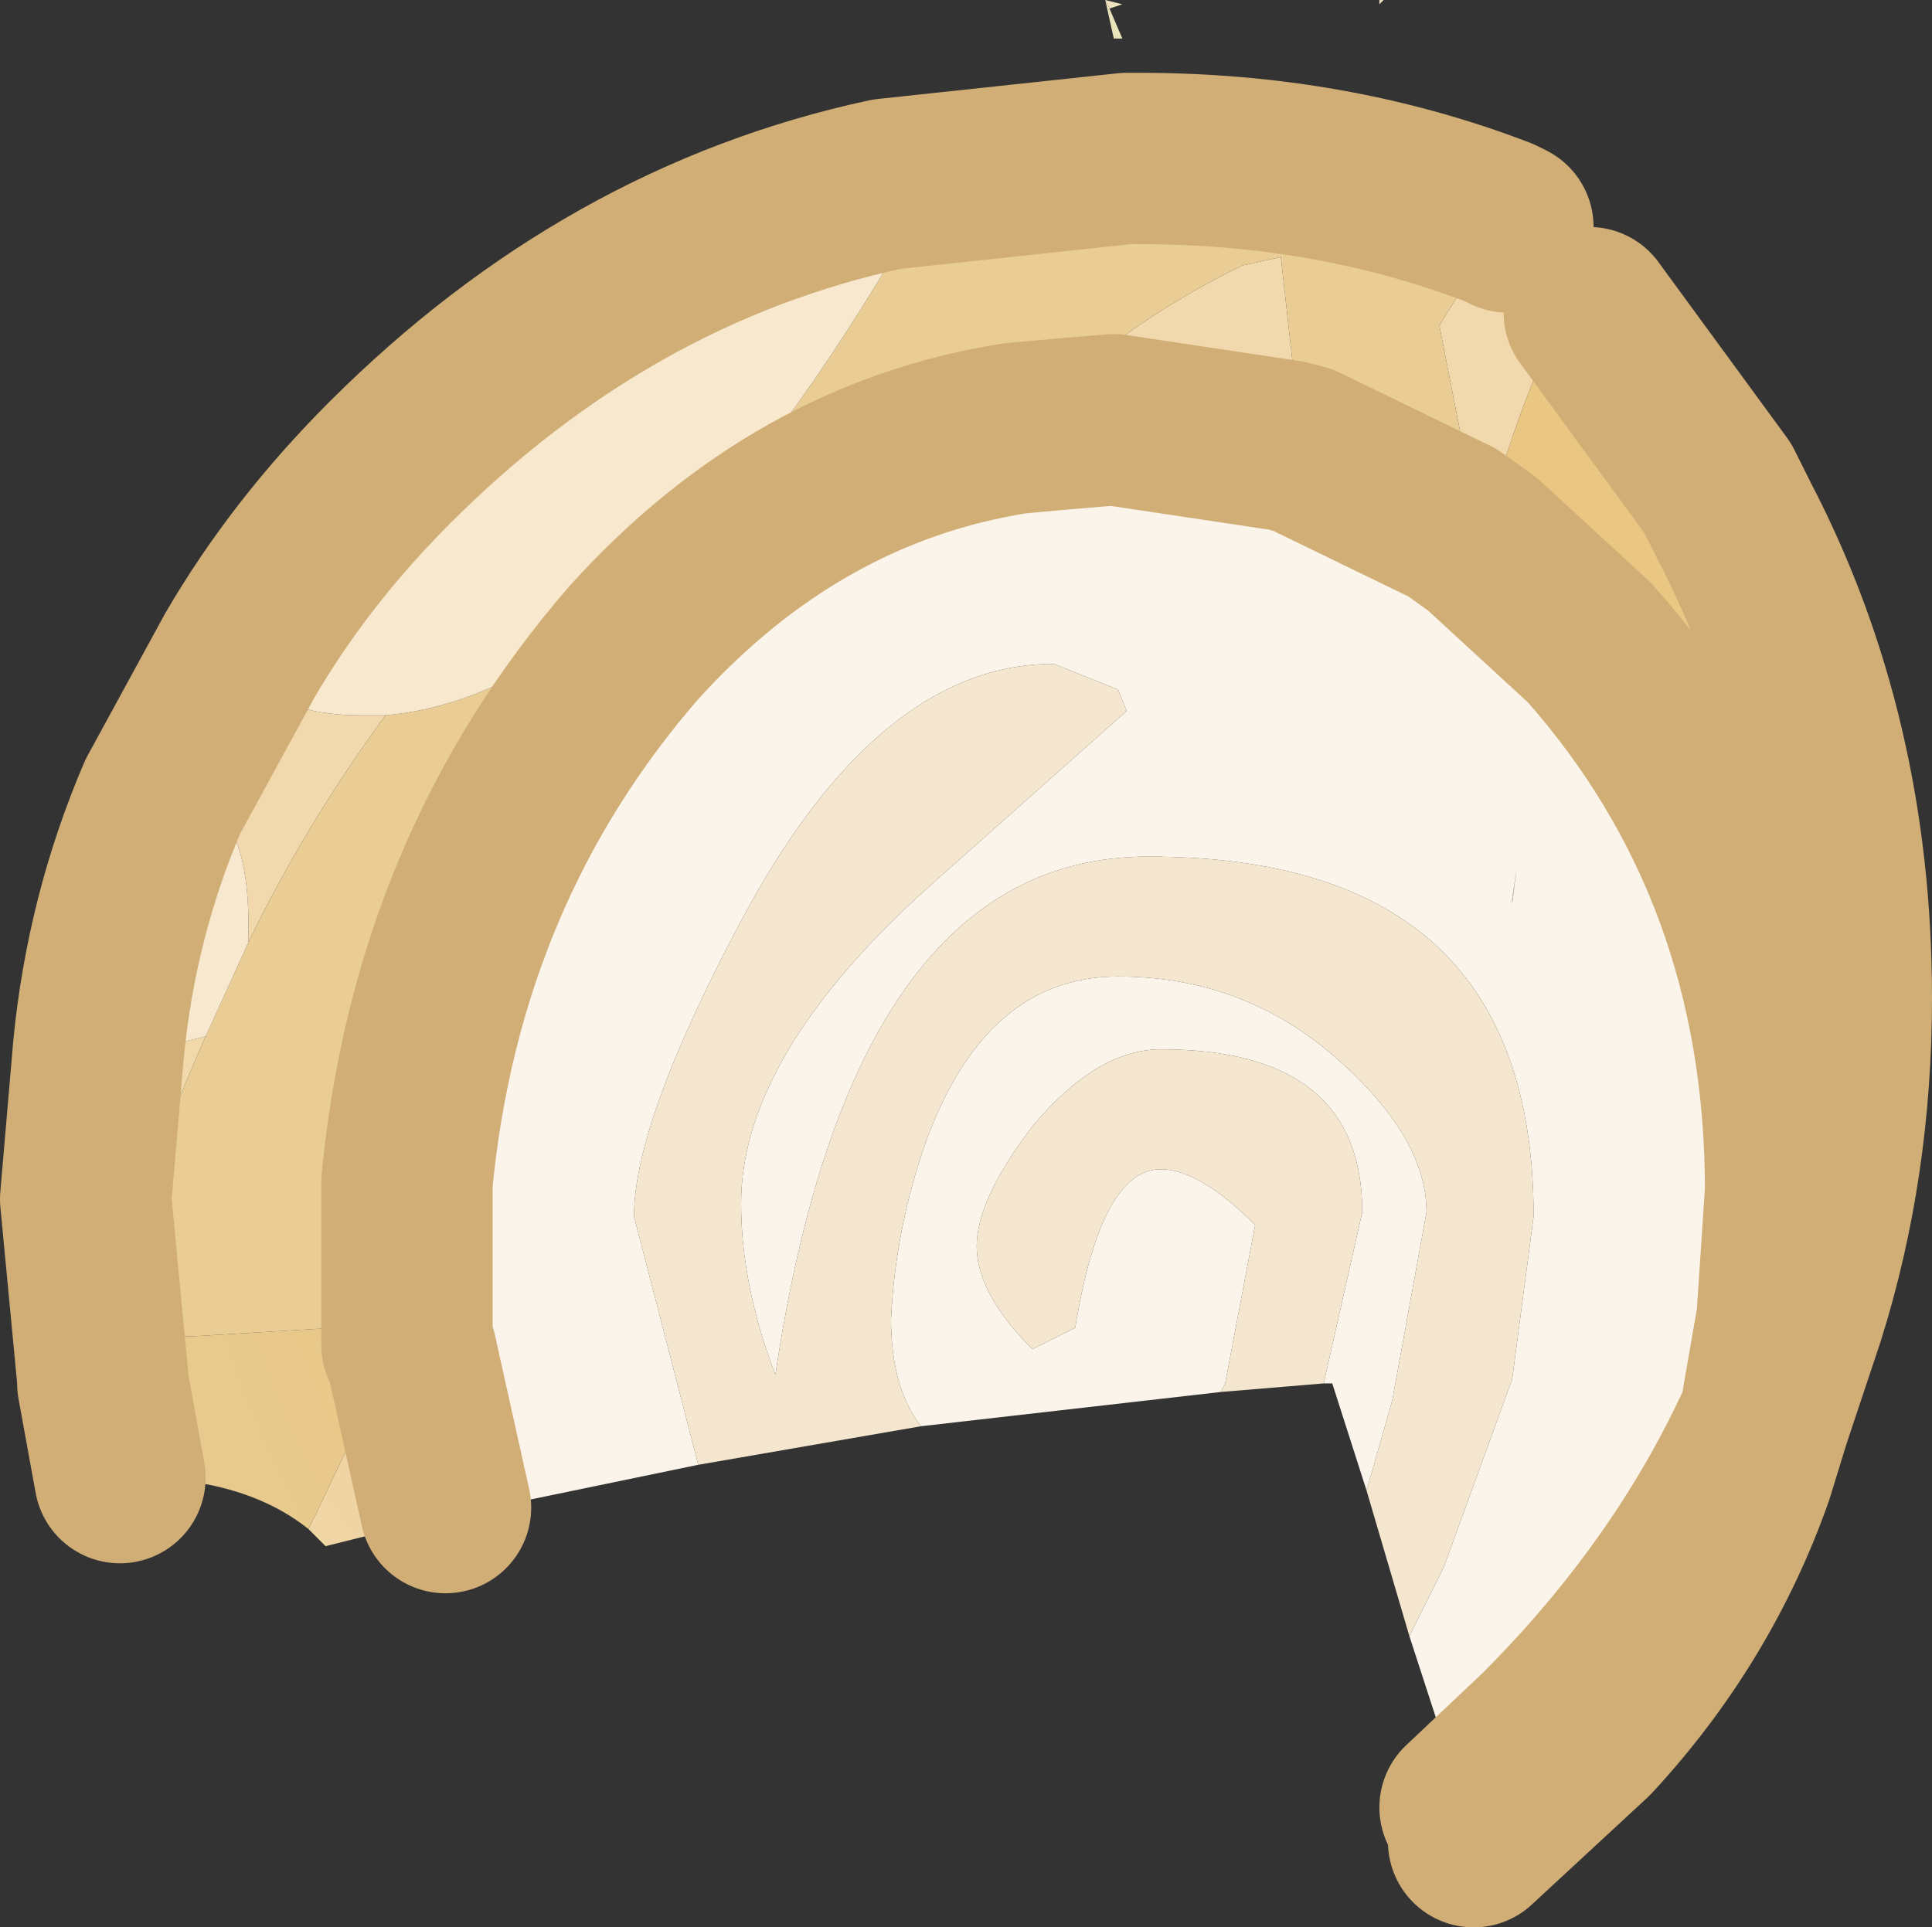 <?xml version="1.0" encoding="UTF-8" standalone="no"?>
<svg xmlns:xlink="http://www.w3.org/1999/xlink" height="22.5px" width="22.55px" xmlns="http://www.w3.org/2000/svg">
  <rect width="100%" height="100%" fill="#333333" stroke="none"/>
  <g transform="matrix(1.0, 0.0, 0.0, 1.0, -28.95, -4.1)">
    <path d="M39.3 6.25 L42.1 5.95 42.25 5.95 Q40.35 6.55 39.4 7.05 L39.45 6.95 39.3 6.25 M46.45 6.7 L47.35 7.55 Q46.85 8.3 46.35 10.0 L46.25 10.45 45.75 7.9 46.4 6.85 46.45 6.7 M40.8 9.1 Q42.0 7.9 43.45 7.2 L43.9 7.1 44.15 9.35 43.95 9.3 41.95 9.0 41.35 9.05 40.8 9.1 M46.6 14.6 L46.65 14.25 46.6 14.65 46.6 14.6 M30.15 20.2 L29.95 18.1 30.1 16.35 30.5 16.4 31.35 16.2 Q30.45 18.2 30.15 20.2 M30.85 13.4 L31.75 11.75 Q32.05 12.45 33.15 12.45 L33.45 12.45 Q32.5 13.75 31.85 15.1 L31.85 14.9 Q31.85 13.4 31.0 13.4 L30.85 13.4" fill="url(#gradient0)" fill-rule="evenodd" stroke="none"/>
    <path d="M41.9 4.2 L42.05 4.55 41.95 4.55 41.85 4.1 41.9 4.2" fill="#eae4bb" fill-rule="evenodd" stroke="none"/>
    <path d="M41.85 4.1 L42.05 4.15 41.9 4.2 41.85 4.1 M45.05 4.1 L45.1 4.1 45.05 4.15 45.05 4.1 M43.6 6.2 L43.55 6.2 43.55 6.1 43.6 6.2" fill="#efe2c0" fill-rule="evenodd" stroke="none"/>
    <path d="M42.25 5.95 Q44.5 5.95 46.45 6.7 L46.4 6.85 45.75 7.9 46.25 10.45 45.9 10.2 44.15 9.35 43.9 7.1 43.45 7.2 Q42.0 7.9 40.8 9.1 38.25 9.5 36.35 11.6 34.05 14.25 33.7 17.9 L33.7 19.55 31.2 19.7 30.25 19.7 30.15 20.25 30.15 20.2 30.15 20.25 30.1 20.5 30.15 20.2 Q30.45 18.2 31.35 16.2 L31.85 15.1 Q32.5 13.75 33.45 12.45 36.35 12.2 39.4 7.05 40.35 6.55 42.25 5.95 M43.6 6.2 L43.55 6.1 43.55 6.2 43.6 6.2" fill="#eacd94" fill-rule="evenodd" stroke="none"/>
    <path d="M40.8 9.1 L41.35 9.05 41.95 9.0 43.95 9.3 44.15 9.35 45.9 10.2 46.25 10.45 47.5 11.6 Q49.85 14.25 49.85 18.0 L49.75 19.5 49.55 20.65 Q48.65 22.65 46.95 24.35 L46.05 25.2 45.4 23.2 45.8 22.4 46.6 20.2 46.85 18.3 Q46.85 14.1 42.35 14.1 38.9 14.1 38.0 20.15 37.6 19.1 37.6 18.15 37.6 16.4 39.85 14.4 L42.1 12.4 42.0 12.15 41.25 11.85 Q39.2 11.85 37.6 14.85 36.35 17.2 36.35 18.3 L37.1 21.2 34.2 21.8 34.15 21.7 33.75 19.9 33.7 19.8 33.7 19.6 33.7 19.55 33.7 17.9 Q34.05 14.25 36.35 11.6 38.25 9.5 40.8 9.1 M46.6 14.6 L46.6 14.65 46.65 14.25 46.6 14.6 M44.4 20.25 L44.85 18.25 Q44.85 16.35 42.5 16.35 41.75 16.35 41.0 17.25 40.35 18.1 40.35 18.65 40.35 19.2 41.0 19.85 L41.5 19.6 Q41.8 17.75 42.5 17.75 42.95 17.75 43.6 18.4 L43.25 20.25 43.2 20.35 39.7 20.75 Q39.35 20.3 39.35 19.5 39.4 18.45 39.75 17.45 40.45 15.5 42.0 15.5 43.5 15.5 44.6 16.5 45.6 17.4 45.6 18.25 L45.2 20.45 44.9 21.5 44.5 20.25 44.4 20.25" fill="#fbf4ea" fill-rule="evenodd" stroke="none"/>
    <path d="M37.1 21.2 L36.35 18.3 Q36.35 17.2 37.6 14.85 39.2 11.85 41.25 11.85 L42.0 12.15 42.1 12.4 39.85 14.4 Q37.6 16.4 37.6 18.15 37.6 19.1 38.0 20.15 38.9 14.1 42.35 14.1 46.85 14.1 46.85 18.3 L46.6 20.2 45.8 22.4 45.4 23.2 44.9 21.5 45.2 20.45 45.6 18.25 Q45.6 17.4 44.6 16.5 43.5 15.5 42.0 15.5 40.45 15.5 39.75 17.45 39.4 18.45 39.35 19.5 39.35 20.3 39.7 20.75 L37.1 21.2 M43.2 20.35 L43.25 20.25 43.6 18.4 Q42.95 17.75 42.5 17.75 41.8 17.75 41.5 19.6 L41.0 19.85 Q40.35 19.2 40.35 18.65 40.35 18.1 41.0 17.25 41.75 16.35 42.5 16.35 44.85 16.35 44.85 18.25 L44.4 20.25 43.2 20.35" fill="#f5e7cf" fill-rule="evenodd" stroke="none"/>
    <path d="M47.35 7.55 L47.5 7.75 49.0 9.8 49.2 10.2 Q50.5 12.7 50.5 15.75 50.5 17.7 49.95 19.45 L49.55 20.65 49.75 19.5 49.85 18.0 Q49.85 14.25 47.5 11.6 L46.25 10.45 46.35 10.0 Q46.85 8.3 47.35 7.55 M32.55 21.95 L32.6 21.85 32.65 21.75 33.55 19.85 33.7 19.6 33.7 19.8 33.75 19.9 34.15 21.7 34.2 21.8 33.95 21.85 32.75 22.15 32.55 21.95" fill="url(#gradient1)" fill-rule="evenodd" stroke="none"/>
    <path d="M46.45 6.7 L46.55 6.75 46.45 6.7 46.4 6.85 46.45 6.7" fill="#f7ecd6" fill-rule="evenodd" stroke="none"/>
    <path d="M30.15 20.25 L30.25 19.7 31.2 19.7 33.7 19.55 33.7 19.6 33.7 19.55 33.7 19.6 33.55 19.85 32.65 21.75 32.6 21.85 32.55 21.95 Q31.8 21.35 30.5 21.35 L30.35 21.35 30.15 20.25" fill="url(#gradient2)" fill-rule="evenodd" stroke="none"/>
    <path d="M31.75 11.75 Q32.45 10.55 33.5 9.5 36.05 6.95 39.3 6.25 L39.45 6.95 39.4 7.05 Q36.35 12.2 33.45 12.45 L33.15 12.45 Q32.05 12.45 31.75 11.75 M30.1 16.35 L29.45 15.85 29.4 15.25 Q29.4 13.5 30.85 13.4 L31.0 13.4 Q31.85 13.4 31.85 14.9 L31.85 15.1 31.35 16.2 30.5 16.4 30.1 16.35 Q30.25 14.8 30.85 13.4 30.25 14.8 30.1 16.35" fill="#f7e8ce" fill-rule="evenodd" stroke="none"/>
    <path d="M39.3 6.25 L42.1 5.95 42.25 5.95 Q44.5 5.95 46.45 6.7 L46.55 6.75 M47.5 7.75 L49.0 9.8 49.2 10.2 Q50.5 12.7 50.5 15.75 50.5 17.7 49.95 19.45 L49.55 20.65 49.35 21.3 Q48.75 23.0 47.5 24.35 L46.15 25.6 M40.8 9.1 L41.35 9.05 41.95 9.0 43.95 9.3 44.15 9.35 45.9 10.2 46.25 10.45 47.5 11.6 Q49.85 14.25 49.85 18.0 L49.75 19.5 49.55 20.65 Q48.65 22.65 46.95 24.35 L46.05 25.2 M31.75 11.75 Q32.45 10.55 33.5 9.5 36.05 6.95 39.3 6.25 M30.15 20.2 L29.95 18.1 30.1 16.35 Q30.25 14.8 30.85 13.4 L31.75 11.75 M30.15 20.25 L30.35 21.35 M33.7 19.6 L33.7 19.55 33.7 17.9 Q34.05 14.25 36.35 11.6 38.25 9.5 40.8 9.1 M30.15 20.25 L30.15 20.2 M33.7 19.6 L33.7 19.8 33.75 19.9 34.15 21.7" fill="none" stroke="#d0ae75" stroke-linecap="round" stroke-linejoin="round" stroke-width="2.0"/>
  </g>
  <defs>
    <radialGradient cx="0" cy="0" gradientTransform="matrix(0.026, 0.0, 0.0, 0.026, 37.85, 6.75)" gradientUnits="userSpaceOnUse" id="gradient0" r="819.2" spreadMethod="pad">
      <stop offset="0.0" stop-color="#f2d7ae"/>
      <stop offset="1.0" stop-color="#f1dbab"/>
    </radialGradient>
    <radialGradient cx="0" cy="0" gradientTransform="matrix(0.026, 0.0, 0.0, 0.026, 46.5, 10.5)" gradientUnits="userSpaceOnUse" id="gradient1" r="819.2" spreadMethod="pad">
      <stop offset="0.0" stop-color="#eac580"/>
      <stop offset="1.0" stop-color="#f1d8ac"/>
    </radialGradient>
    <radialGradient cx="0" cy="0" gradientTransform="matrix(0.02, 0.0, 0.0, 0.02, 43.75, 15.7)" gradientUnits="userSpaceOnUse" id="gradient2" r="819.2" spreadMethod="pad">
      <stop offset="0.0" stop-color="#e2bd70"/>
      <stop offset="1.0" stop-color="#eacd94"/>
    </radialGradient>
  </defs>
</svg>
